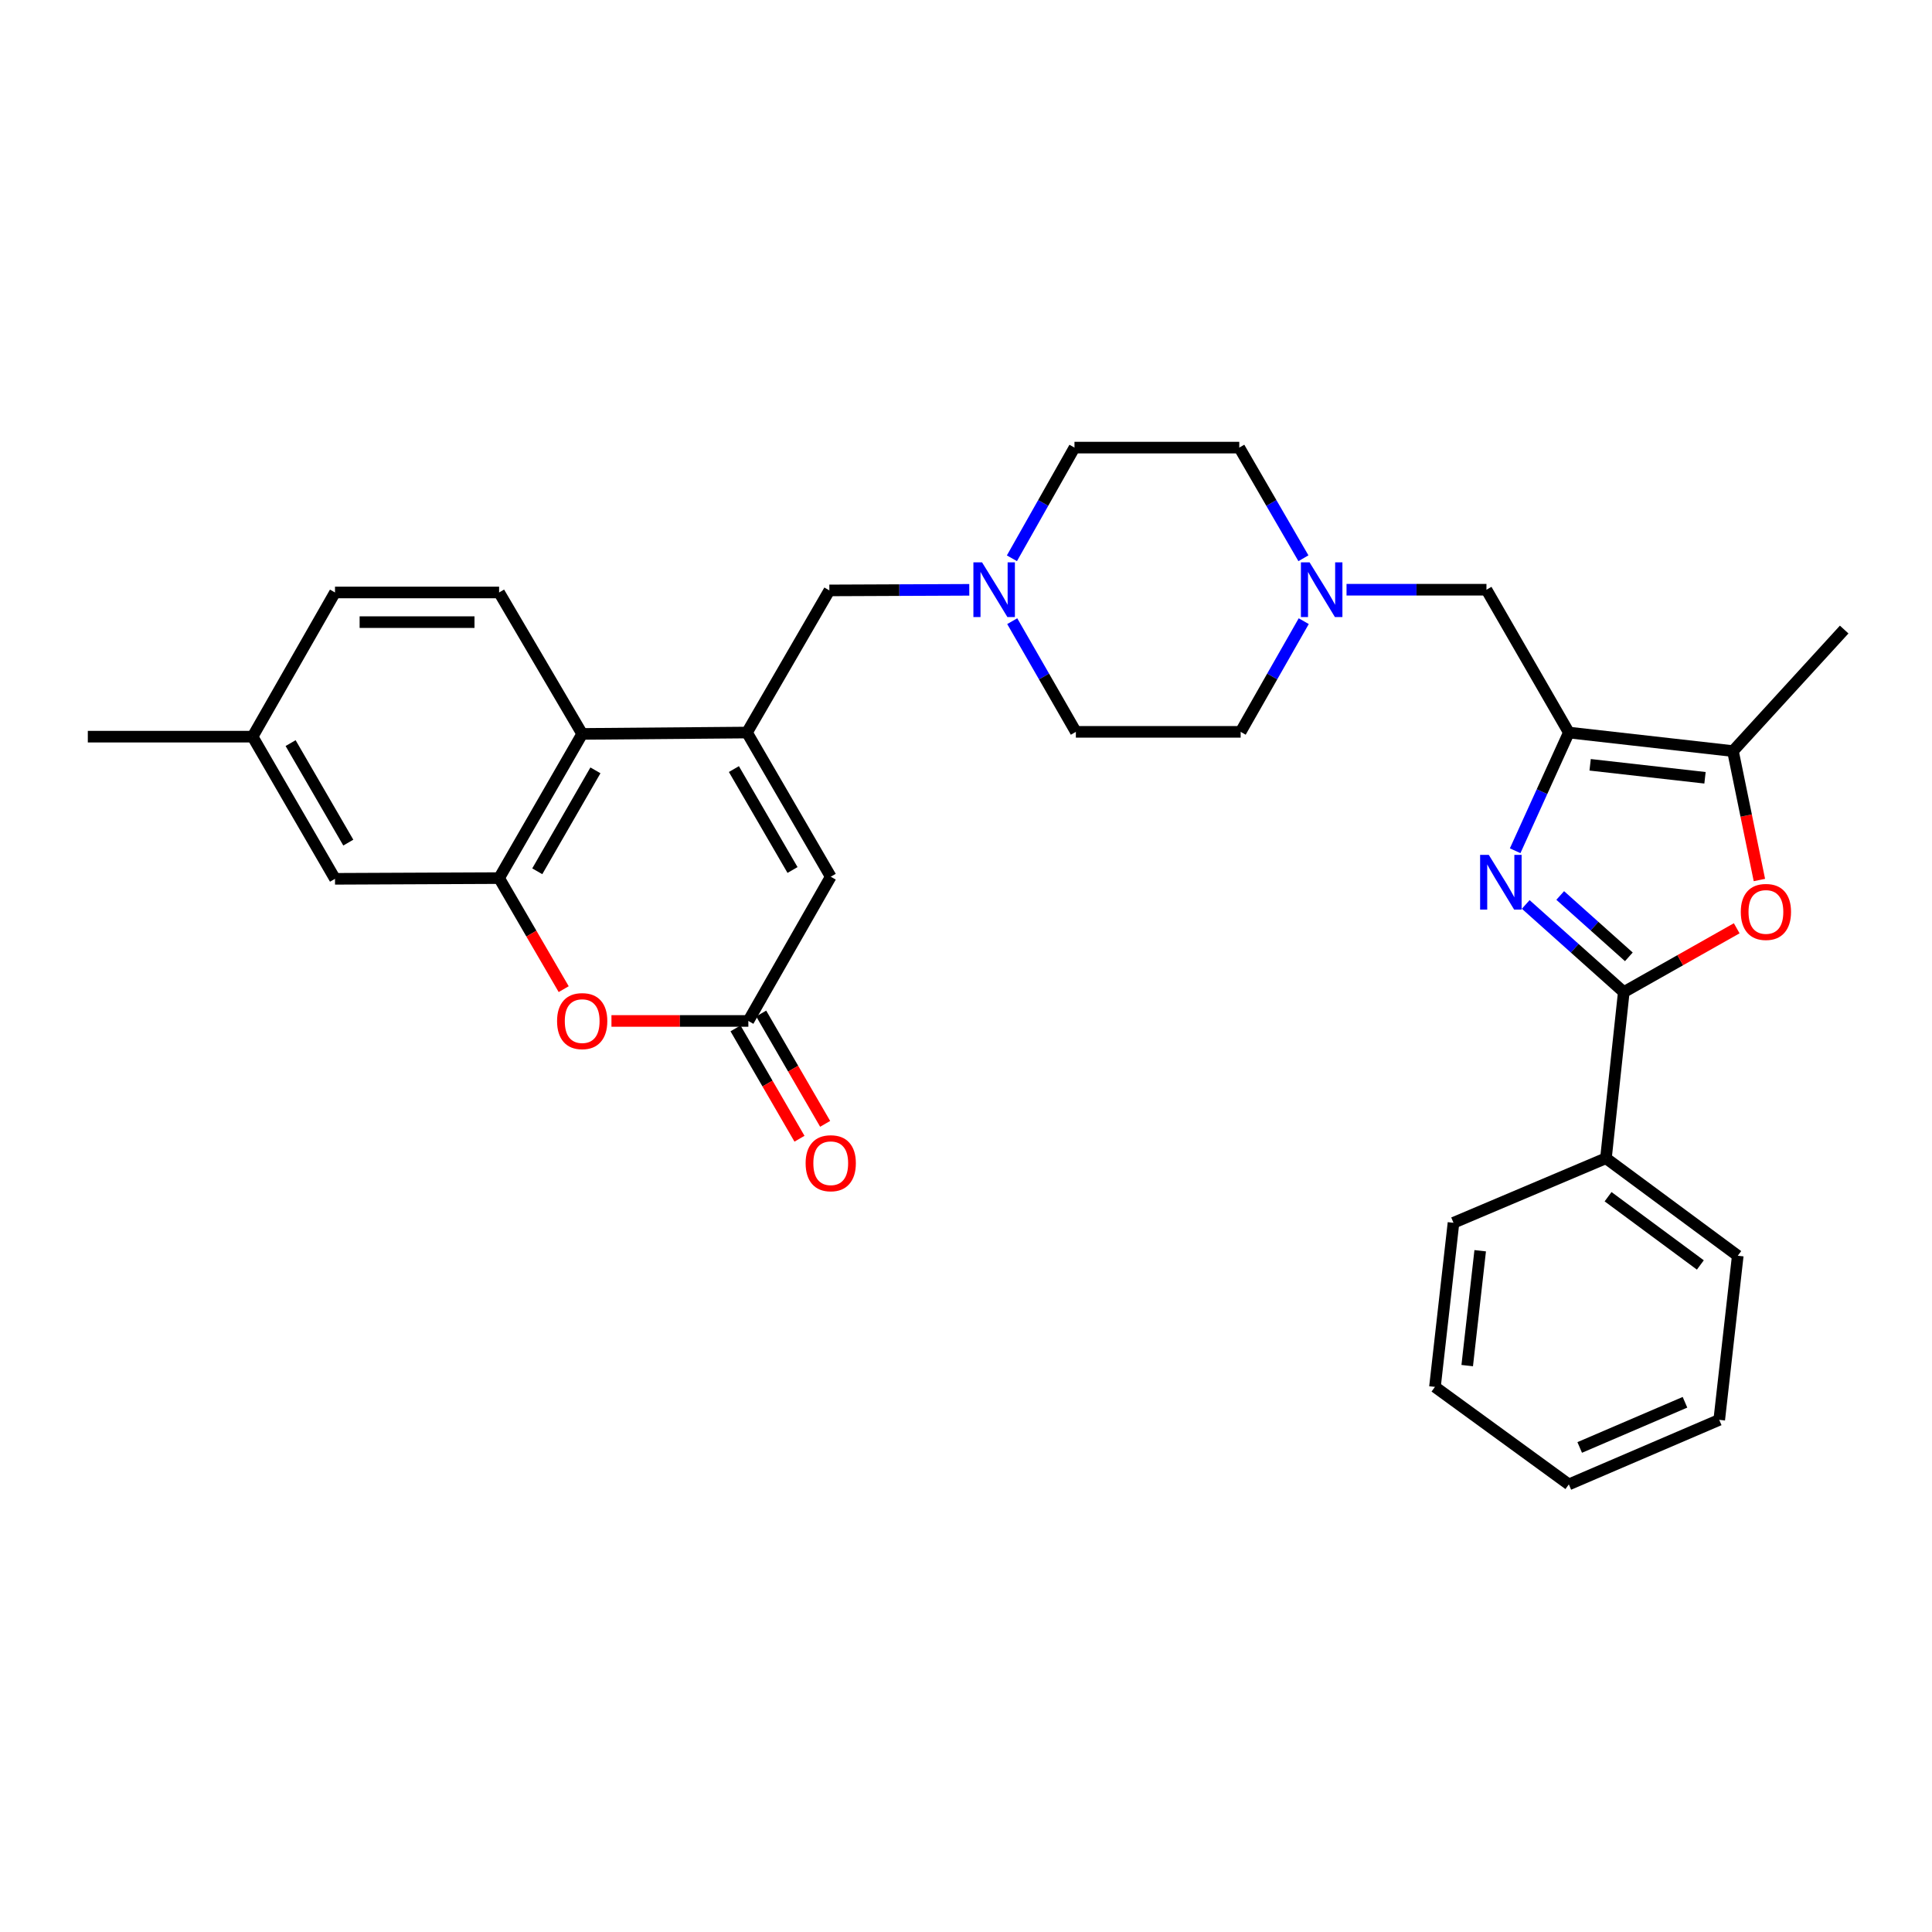 <?xml version='1.0' encoding='iso-8859-1'?>
<svg version='1.1' baseProfile='full'
              xmlns='http://www.w3.org/2000/svg'
                      xmlns:rdkit='http://www.rdkit.org/xml'
                      xmlns:xlink='http://www.w3.org/1999/xlink'
                  xml:space='preserve'
width='1000px' height='1000px' viewBox='0 0 1000 1000'>
<!-- END OF HEADER -->
<rect style='opacity:1.0;fill:#FFFFFF;stroke:none' width='1000' height='1000' x='0' y='0'> </rect>
<path class='bond-0' d='M 784.242,440.343 L 798.138,409.754' style='fill:none;fill-rule:evenodd;stroke:#0000FF;stroke-width:6px;stroke-linecap:butt;stroke-linejoin:miter;stroke-opacity:1' />
<path class='bond-0' d='M 798.138,409.754 L 812.033,379.164' style='fill:none;fill-rule:evenodd;stroke:#000000;stroke-width:6px;stroke-linecap:butt;stroke-linejoin:miter;stroke-opacity:1' />
<path class='bond-1' d='M 789.718,468.14 L 815.092,490.826' style='fill:none;fill-rule:evenodd;stroke:#0000FF;stroke-width:6px;stroke-linecap:butt;stroke-linejoin:miter;stroke-opacity:1' />
<path class='bond-1' d='M 815.092,490.826 L 840.465,513.512' style='fill:none;fill-rule:evenodd;stroke:#000000;stroke-width:6px;stroke-linecap:butt;stroke-linejoin:miter;stroke-opacity:1' />
<path class='bond-1' d='M 807.564,463.499 L 825.326,479.379' style='fill:none;fill-rule:evenodd;stroke:#0000FF;stroke-width:6px;stroke-linecap:butt;stroke-linejoin:miter;stroke-opacity:1' />
<path class='bond-1' d='M 825.326,479.379 L 843.088,495.26' style='fill:none;fill-rule:evenodd;stroke:#000000;stroke-width:6px;stroke-linecap:butt;stroke-linejoin:miter;stroke-opacity:1' />
<path class='bond-4' d='M 812.033,379.164 L 896.972,388.761' style='fill:none;fill-rule:evenodd;stroke:#000000;stroke-width:6px;stroke-linecap:butt;stroke-linejoin:miter;stroke-opacity:1' />
<path class='bond-4' d='M 823.05,395.861 L 882.507,402.579' style='fill:none;fill-rule:evenodd;stroke:#000000;stroke-width:6px;stroke-linecap:butt;stroke-linejoin:miter;stroke-opacity:1' />
<path class='bond-12' d='M 812.033,379.164 L 769.388,305.237' style='fill:none;fill-rule:evenodd;stroke:#000000;stroke-width:6px;stroke-linecap:butt;stroke-linejoin:miter;stroke-opacity:1' />
<path class='bond-3' d='M 840.465,513.512 L 869.693,496.994' style='fill:none;fill-rule:evenodd;stroke:#000000;stroke-width:6px;stroke-linecap:butt;stroke-linejoin:miter;stroke-opacity:1' />
<path class='bond-3' d='M 869.693,496.994 L 898.921,480.475' style='fill:none;fill-rule:evenodd;stroke:#FF0000;stroke-width:6px;stroke-linecap:butt;stroke-linejoin:miter;stroke-opacity:1' />
<path class='bond-16' d='M 840.465,513.512 L 831.235,599.501' style='fill:none;fill-rule:evenodd;stroke:#000000;stroke-width:6px;stroke-linecap:butt;stroke-linejoin:miter;stroke-opacity:1' />
<path class='bond-2' d='M 386.637,379.164 L 429.273,305.596' style='fill:none;fill-rule:evenodd;stroke:#000000;stroke-width:6px;stroke-linecap:butt;stroke-linejoin:miter;stroke-opacity:1' />
<path class='bond-7' d='M 386.637,379.164 L 301.339,379.872' style='fill:none;fill-rule:evenodd;stroke:#000000;stroke-width:6px;stroke-linecap:butt;stroke-linejoin:miter;stroke-opacity:1' />
<path class='bond-9' d='M 386.637,379.164 L 429.989,453.79' style='fill:none;fill-rule:evenodd;stroke:#000000;stroke-width:6px;stroke-linecap:butt;stroke-linejoin:miter;stroke-opacity:1' />
<path class='bond-9' d='M 379.862,398.071 L 410.209,450.309' style='fill:none;fill-rule:evenodd;stroke:#000000;stroke-width:6px;stroke-linecap:butt;stroke-linejoin:miter;stroke-opacity:1' />
<path class='bond-31' d='M 910.661,455.492 L 903.817,422.126' style='fill:none;fill-rule:evenodd;stroke:#FF0000;stroke-width:6px;stroke-linecap:butt;stroke-linejoin:miter;stroke-opacity:1' />
<path class='bond-31' d='M 903.817,422.126 L 896.972,388.761' style='fill:none;fill-rule:evenodd;stroke:#000000;stroke-width:6px;stroke-linecap:butt;stroke-linejoin:miter;stroke-opacity:1' />
<path class='bond-24' d='M 896.972,388.761 L 954.545,325.856' style='fill:none;fill-rule:evenodd;stroke:#000000;stroke-width:6px;stroke-linecap:butt;stroke-linejoin:miter;stroke-opacity:1' />
<path class='bond-5' d='M 258.336,454.506 L 301.339,379.872' style='fill:none;fill-rule:evenodd;stroke:#000000;stroke-width:6px;stroke-linecap:butt;stroke-linejoin:miter;stroke-opacity:1' />
<path class='bond-5' d='M 278.091,450.977 L 308.193,398.733' style='fill:none;fill-rule:evenodd;stroke:#000000;stroke-width:6px;stroke-linecap:butt;stroke-linejoin:miter;stroke-opacity:1' />
<path class='bond-15' d='M 258.336,454.506 L 173.397,454.873' style='fill:none;fill-rule:evenodd;stroke:#000000;stroke-width:6px;stroke-linecap:butt;stroke-linejoin:miter;stroke-opacity:1' />
<path class='bond-34' d='M 258.336,454.506 L 275.051,483.245' style='fill:none;fill-rule:evenodd;stroke:#000000;stroke-width:6px;stroke-linecap:butt;stroke-linejoin:miter;stroke-opacity:1' />
<path class='bond-34' d='M 275.051,483.245 L 291.766,511.983' style='fill:none;fill-rule:evenodd;stroke:#FF0000;stroke-width:6px;stroke-linecap:butt;stroke-linejoin:miter;stroke-opacity:1' />
<path class='bond-6' d='M 316.489,528.441 L 351.917,528.441' style='fill:none;fill-rule:evenodd;stroke:#FF0000;stroke-width:6px;stroke-linecap:butt;stroke-linejoin:miter;stroke-opacity:1' />
<path class='bond-6' d='M 351.917,528.441 L 387.345,528.441' style='fill:none;fill-rule:evenodd;stroke:#000000;stroke-width:6px;stroke-linecap:butt;stroke-linejoin:miter;stroke-opacity:1' />
<path class='bond-14' d='M 301.339,379.872 L 258.336,306.662' style='fill:none;fill-rule:evenodd;stroke:#000000;stroke-width:6px;stroke-linecap:butt;stroke-linejoin:miter;stroke-opacity:1' />
<path class='bond-8' d='M 387.345,528.441 L 429.989,453.79' style='fill:none;fill-rule:evenodd;stroke:#000000;stroke-width:6px;stroke-linecap:butt;stroke-linejoin:miter;stroke-opacity:1' />
<path class='bond-17' d='M 380.703,532.292 L 397.258,560.849' style='fill:none;fill-rule:evenodd;stroke:#000000;stroke-width:6px;stroke-linecap:butt;stroke-linejoin:miter;stroke-opacity:1' />
<path class='bond-17' d='M 397.258,560.849 L 413.813,589.406' style='fill:none;fill-rule:evenodd;stroke:#FF0000;stroke-width:6px;stroke-linecap:butt;stroke-linejoin:miter;stroke-opacity:1' />
<path class='bond-17' d='M 393.987,524.59 L 410.542,553.147' style='fill:none;fill-rule:evenodd;stroke:#000000;stroke-width:6px;stroke-linecap:butt;stroke-linejoin:miter;stroke-opacity:1' />
<path class='bond-17' d='M 410.542,553.147 L 427.097,581.704' style='fill:none;fill-rule:evenodd;stroke:#FF0000;stroke-width:6px;stroke-linecap:butt;stroke-linejoin:miter;stroke-opacity:1' />
<path class='bond-10' d='M 523.768,288.965 L 539.958,260.321' style='fill:none;fill-rule:evenodd;stroke:#0000FF;stroke-width:6px;stroke-linecap:butt;stroke-linejoin:miter;stroke-opacity:1' />
<path class='bond-10' d='M 539.958,260.321 L 556.149,231.678' style='fill:none;fill-rule:evenodd;stroke:#000000;stroke-width:6px;stroke-linecap:butt;stroke-linejoin:miter;stroke-opacity:1' />
<path class='bond-13' d='M 501.698,305.292 L 465.485,305.444' style='fill:none;fill-rule:evenodd;stroke:#0000FF;stroke-width:6px;stroke-linecap:butt;stroke-linejoin:miter;stroke-opacity:1' />
<path class='bond-13' d='M 465.485,305.444 L 429.273,305.596' style='fill:none;fill-rule:evenodd;stroke:#000000;stroke-width:6px;stroke-linecap:butt;stroke-linejoin:miter;stroke-opacity:1' />
<path class='bond-33' d='M 523.931,321.519 L 540.398,350.162' style='fill:none;fill-rule:evenodd;stroke:#0000FF;stroke-width:6px;stroke-linecap:butt;stroke-linejoin:miter;stroke-opacity:1' />
<path class='bond-33' d='M 540.398,350.162 L 556.865,378.806' style='fill:none;fill-rule:evenodd;stroke:#000000;stroke-width:6px;stroke-linecap:butt;stroke-linejoin:miter;stroke-opacity:1' />
<path class='bond-11' d='M 696.963,305.237 L 733.176,305.237' style='fill:none;fill-rule:evenodd;stroke:#0000FF;stroke-width:6px;stroke-linecap:butt;stroke-linejoin:miter;stroke-opacity:1' />
<path class='bond-11' d='M 733.176,305.237 L 769.388,305.237' style='fill:none;fill-rule:evenodd;stroke:#000000;stroke-width:6px;stroke-linecap:butt;stroke-linejoin:miter;stroke-opacity:1' />
<path class='bond-19' d='M 674.814,321.514 L 658.488,350.16' style='fill:none;fill-rule:evenodd;stroke:#0000FF;stroke-width:6px;stroke-linecap:butt;stroke-linejoin:miter;stroke-opacity:1' />
<path class='bond-19' d='M 658.488,350.16 L 642.163,378.806' style='fill:none;fill-rule:evenodd;stroke:#000000;stroke-width:6px;stroke-linecap:butt;stroke-linejoin:miter;stroke-opacity:1' />
<path class='bond-21' d='M 674.649,288.952 L 658.048,260.315' style='fill:none;fill-rule:evenodd;stroke:#0000FF;stroke-width:6px;stroke-linecap:butt;stroke-linejoin:miter;stroke-opacity:1' />
<path class='bond-21' d='M 658.048,260.315 L 641.446,231.678' style='fill:none;fill-rule:evenodd;stroke:#000000;stroke-width:6px;stroke-linecap:butt;stroke-linejoin:miter;stroke-opacity:1' />
<path class='bond-23' d='M 258.336,306.662 L 173.397,306.662' style='fill:none;fill-rule:evenodd;stroke:#000000;stroke-width:6px;stroke-linecap:butt;stroke-linejoin:miter;stroke-opacity:1' />
<path class='bond-23' d='M 245.595,322.017 L 186.138,322.017' style='fill:none;fill-rule:evenodd;stroke:#000000;stroke-width:6px;stroke-linecap:butt;stroke-linejoin:miter;stroke-opacity:1' />
<path class='bond-35' d='M 173.397,454.873 L 130.735,381.296' style='fill:none;fill-rule:evenodd;stroke:#000000;stroke-width:6px;stroke-linecap:butt;stroke-linejoin:miter;stroke-opacity:1' />
<path class='bond-35' d='M 180.281,436.134 L 150.418,384.631' style='fill:none;fill-rule:evenodd;stroke:#000000;stroke-width:6px;stroke-linecap:butt;stroke-linejoin:miter;stroke-opacity:1' />
<path class='bond-25' d='M 831.235,599.501 L 899.463,649.968' style='fill:none;fill-rule:evenodd;stroke:#000000;stroke-width:6px;stroke-linecap:butt;stroke-linejoin:miter;stroke-opacity:1' />
<path class='bond-25' d='M 832.338,619.416 L 880.098,654.743' style='fill:none;fill-rule:evenodd;stroke:#000000;stroke-width:6px;stroke-linecap:butt;stroke-linejoin:miter;stroke-opacity:1' />
<path class='bond-26' d='M 831.235,599.501 L 752.327,632.916' style='fill:none;fill-rule:evenodd;stroke:#000000;stroke-width:6px;stroke-linecap:butt;stroke-linejoin:miter;stroke-opacity:1' />
<path class='bond-18' d='M 556.149,231.678 L 641.446,231.678' style='fill:none;fill-rule:evenodd;stroke:#000000;stroke-width:6px;stroke-linecap:butt;stroke-linejoin:miter;stroke-opacity:1' />
<path class='bond-20' d='M 642.163,378.806 L 556.865,378.806' style='fill:none;fill-rule:evenodd;stroke:#000000;stroke-width:6px;stroke-linecap:butt;stroke-linejoin:miter;stroke-opacity:1' />
<path class='bond-22' d='M 130.735,381.296 L 173.397,306.662' style='fill:none;fill-rule:evenodd;stroke:#000000;stroke-width:6px;stroke-linecap:butt;stroke-linejoin:miter;stroke-opacity:1' />
<path class='bond-27' d='M 130.735,381.296 L 45.455,381.296' style='fill:none;fill-rule:evenodd;stroke:#000000;stroke-width:6px;stroke-linecap:butt;stroke-linejoin:miter;stroke-opacity:1' />
<path class='bond-28' d='M 899.463,649.968 L 889.875,734.916' style='fill:none;fill-rule:evenodd;stroke:#000000;stroke-width:6px;stroke-linecap:butt;stroke-linejoin:miter;stroke-opacity:1' />
<path class='bond-29' d='M 752.327,632.916 L 742.73,717.855' style='fill:none;fill-rule:evenodd;stroke:#000000;stroke-width:6px;stroke-linecap:butt;stroke-linejoin:miter;stroke-opacity:1' />
<path class='bond-29' d='M 766.146,647.38 L 759.428,706.838' style='fill:none;fill-rule:evenodd;stroke:#000000;stroke-width:6px;stroke-linecap:butt;stroke-linejoin:miter;stroke-opacity:1' />
<path class='bond-32' d='M 889.875,734.916 L 812.033,768.322' style='fill:none;fill-rule:evenodd;stroke:#000000;stroke-width:6px;stroke-linecap:butt;stroke-linejoin:miter;stroke-opacity:1' />
<path class='bond-32' d='M 872.143,725.816 L 817.654,749.201' style='fill:none;fill-rule:evenodd;stroke:#000000;stroke-width:6px;stroke-linecap:butt;stroke-linejoin:miter;stroke-opacity:1' />
<path class='bond-30' d='M 742.73,717.855 L 812.033,768.322' style='fill:none;fill-rule:evenodd;stroke:#000000;stroke-width:6px;stroke-linecap:butt;stroke-linejoin:miter;stroke-opacity:1' />
<path  class='atom-0' d='M 770.584 442.47
L 779.864 457.47
Q 780.784 458.95, 782.264 461.63
Q 783.744 464.31, 783.824 464.47
L 783.824 442.47
L 787.584 442.47
L 787.584 470.79
L 783.704 470.79
L 773.744 454.39
Q 772.584 452.47, 771.344 450.27
Q 770.144 448.07, 769.784 447.39
L 769.784 470.79
L 766.104 470.79
L 766.104 442.47
L 770.584 442.47
' fill='#0000FF'/>
<path  class='atom-4' d='M 901.034 472.014
Q 901.034 465.214, 904.394 461.414
Q 907.754 457.614, 914.034 457.614
Q 920.314 457.614, 923.674 461.414
Q 927.034 465.214, 927.034 472.014
Q 927.034 478.894, 923.634 482.814
Q 920.234 486.694, 914.034 486.694
Q 907.794 486.694, 904.394 482.814
Q 901.034 478.934, 901.034 472.014
M 914.034 483.494
Q 918.354 483.494, 920.674 480.614
Q 923.034 477.694, 923.034 472.014
Q 923.034 466.454, 920.674 463.654
Q 918.354 460.814, 914.034 460.814
Q 909.714 460.814, 907.354 463.614
Q 905.034 466.414, 905.034 472.014
Q 905.034 477.734, 907.354 480.614
Q 909.714 483.494, 914.034 483.494
' fill='#FF0000'/>
<path  class='atom-7' d='M 288.339 528.521
Q 288.339 521.721, 291.699 517.921
Q 295.059 514.121, 301.339 514.121
Q 307.619 514.121, 310.979 517.921
Q 314.339 521.721, 314.339 528.521
Q 314.339 535.401, 310.939 539.321
Q 307.539 543.201, 301.339 543.201
Q 295.099 543.201, 291.699 539.321
Q 288.339 535.441, 288.339 528.521
M 301.339 540.001
Q 305.659 540.001, 307.979 537.121
Q 310.339 534.201, 310.339 528.521
Q 310.339 522.961, 307.979 520.161
Q 305.659 517.321, 301.339 517.321
Q 297.019 517.321, 294.659 520.121
Q 292.339 522.921, 292.339 528.521
Q 292.339 534.241, 294.659 537.121
Q 297.019 540.001, 301.339 540.001
' fill='#FF0000'/>
<path  class='atom-11' d='M 508.31 291.077
L 517.59 306.077
Q 518.51 307.557, 519.99 310.237
Q 521.47 312.917, 521.55 313.077
L 521.55 291.077
L 525.31 291.077
L 525.31 319.397
L 521.43 319.397
L 511.47 302.997
Q 510.31 301.077, 509.07 298.877
Q 507.87 296.677, 507.51 295.997
L 507.51 319.397
L 503.83 319.397
L 503.83 291.077
L 508.31 291.077
' fill='#0000FF'/>
<path  class='atom-12' d='M 677.831 291.077
L 687.111 306.077
Q 688.031 307.557, 689.511 310.237
Q 690.991 312.917, 691.071 313.077
L 691.071 291.077
L 694.831 291.077
L 694.831 319.397
L 690.951 319.397
L 680.991 302.997
Q 679.831 301.077, 678.591 298.877
Q 677.391 296.677, 677.031 295.997
L 677.031 319.397
L 673.351 319.397
L 673.351 291.077
L 677.831 291.077
' fill='#0000FF'/>
<path  class='atom-18' d='M 416.989 602.081
Q 416.989 595.281, 420.349 591.481
Q 423.709 587.681, 429.989 587.681
Q 436.269 587.681, 439.629 591.481
Q 442.989 595.281, 442.989 602.081
Q 442.989 608.961, 439.589 612.881
Q 436.189 616.761, 429.989 616.761
Q 423.749 616.761, 420.349 612.881
Q 416.989 609.001, 416.989 602.081
M 429.989 613.561
Q 434.309 613.561, 436.629 610.681
Q 438.989 607.761, 438.989 602.081
Q 438.989 596.521, 436.629 593.721
Q 434.309 590.881, 429.989 590.881
Q 425.669 590.881, 423.309 593.681
Q 420.989 596.481, 420.989 602.081
Q 420.989 607.801, 423.309 610.681
Q 425.669 613.561, 429.989 613.561
' fill='#FF0000'/>
</svg>
